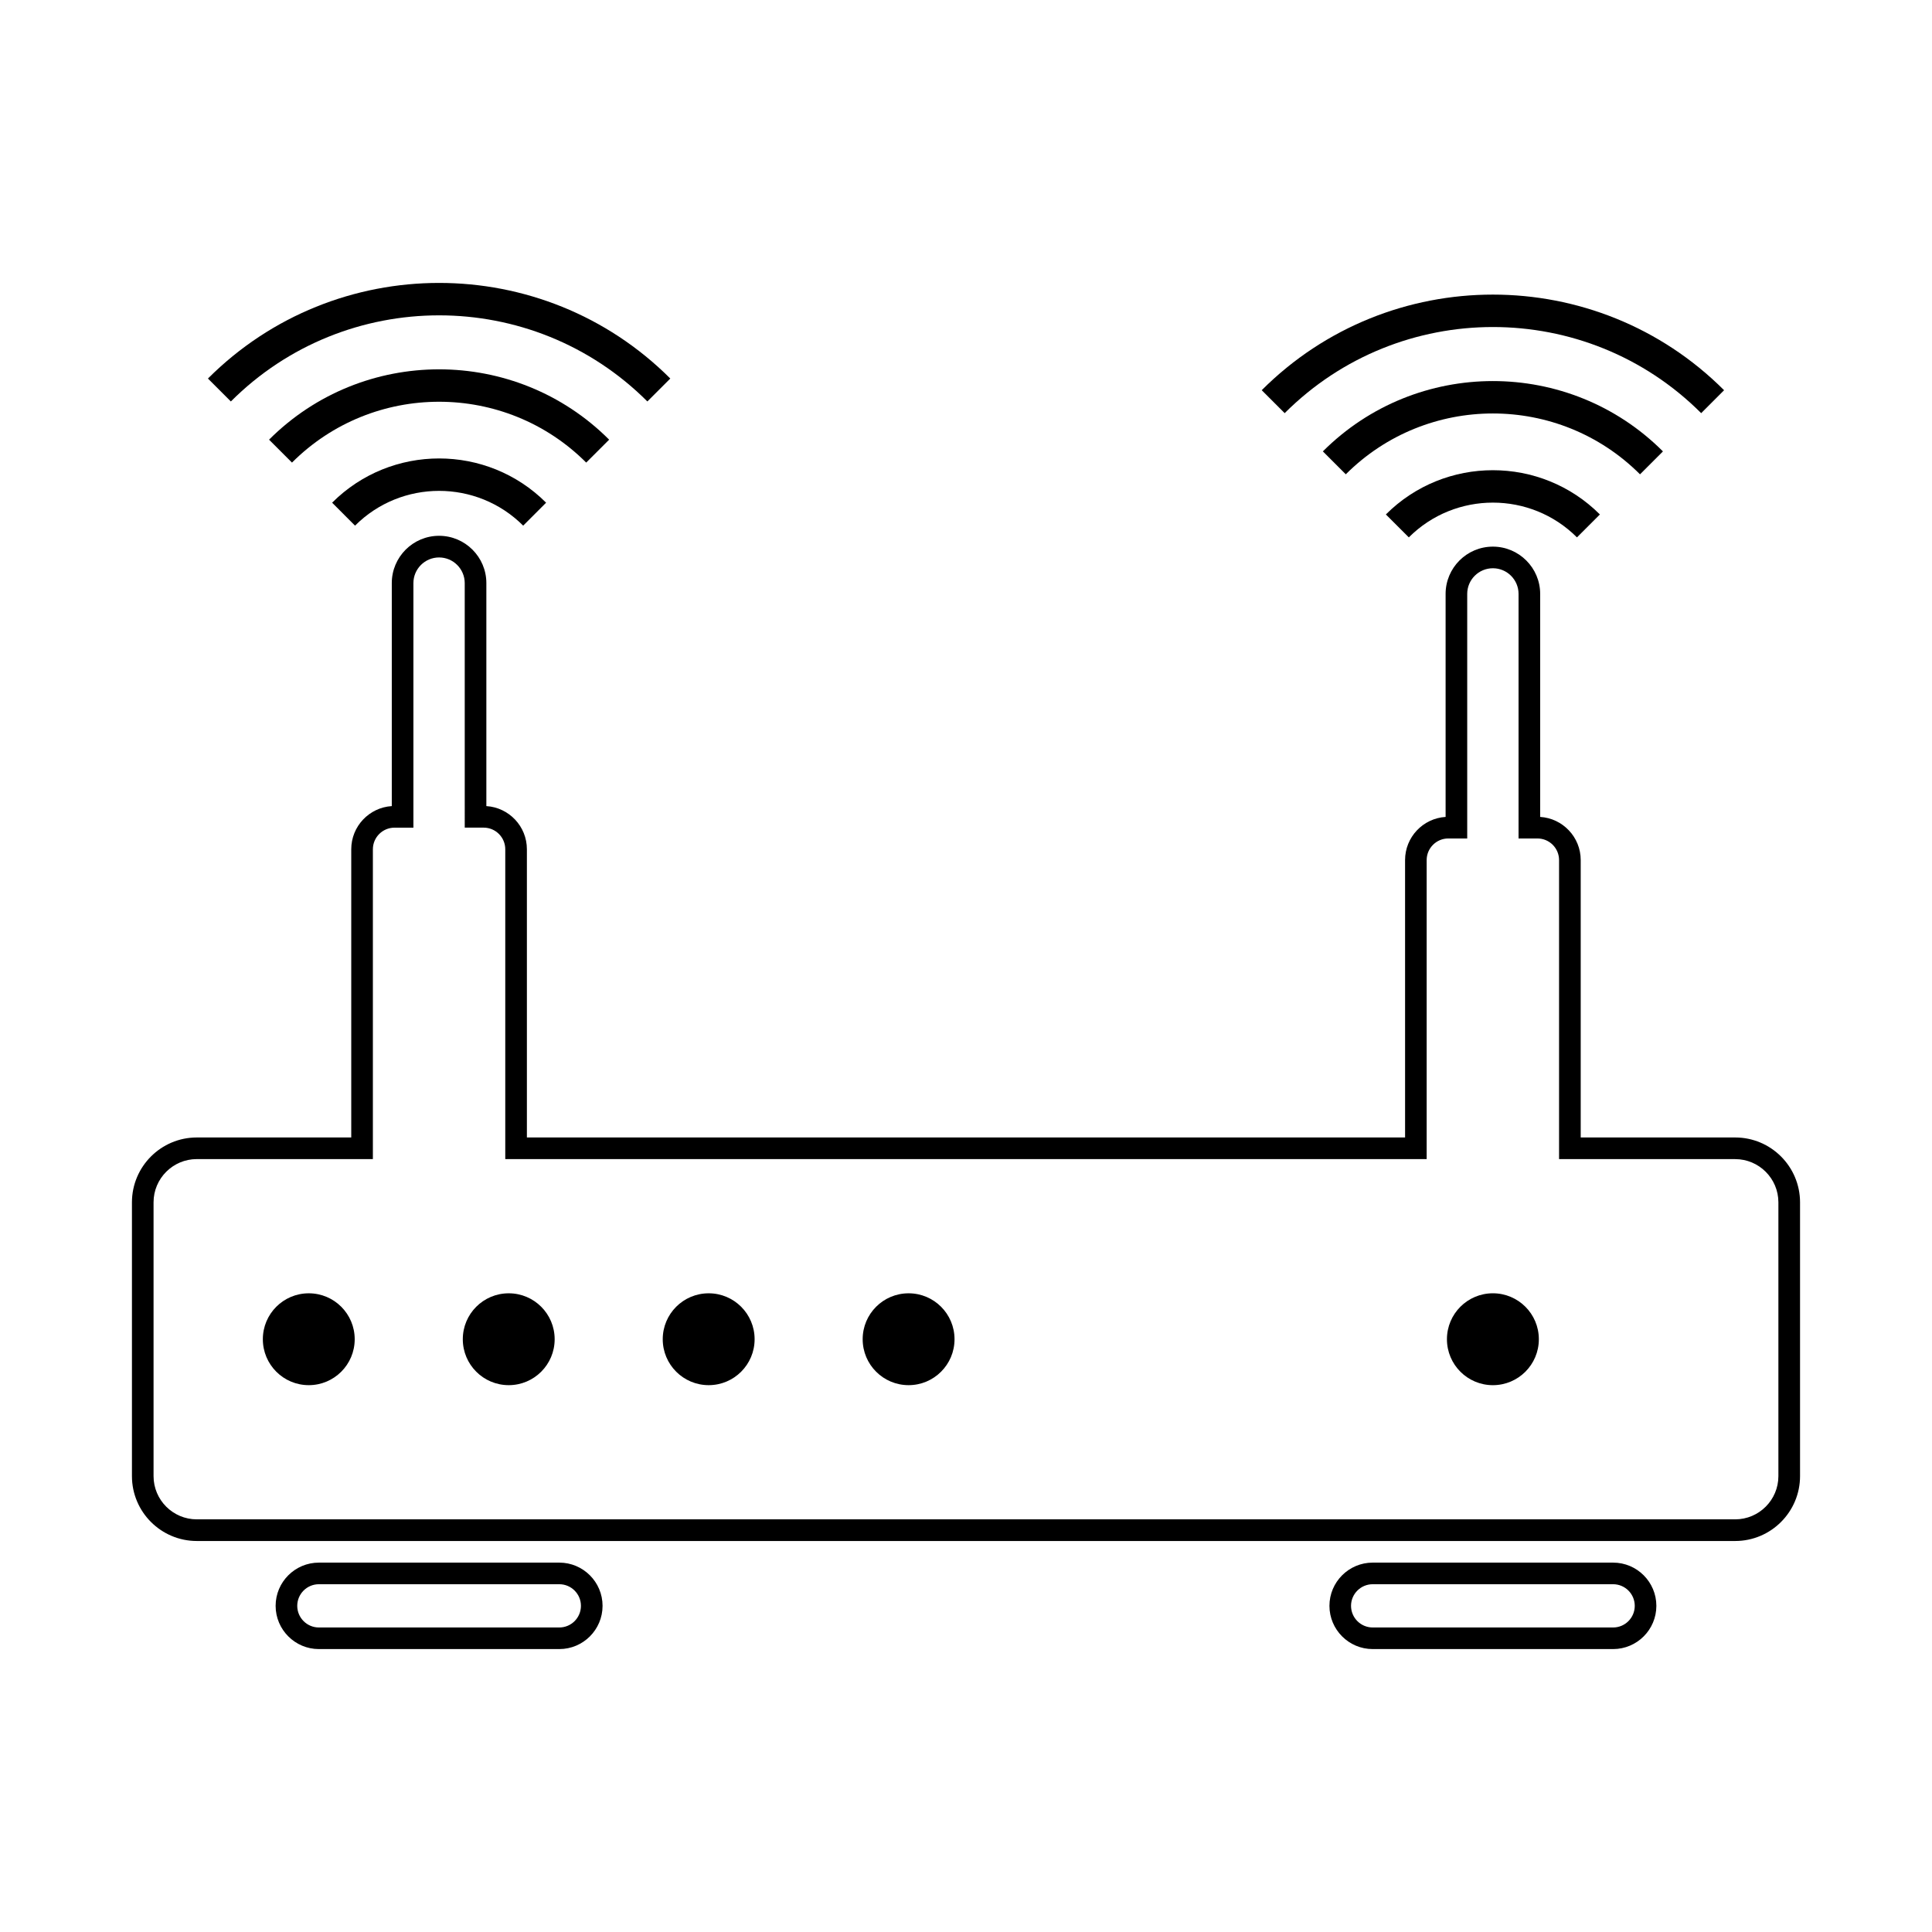 <?xml version="1.0" encoding="UTF-8"?>
<!-- The Best Svg Icon site in the world: iconSvg.co, Visit us! https://iconsvg.co -->
<svg fill="#000000" width="800px" height="800px" version="1.1" viewBox="144 144 512 512" xmlns="http://www.w3.org/2000/svg">
 <g>
  <path d="m292.23 581.02h-63.73c-6.316 0-11.457-5.141-11.457-11.457s5.144-11.453 11.457-11.453h63.727c6.316 0 11.457 5.141 11.457 11.453 0 6.32-5.137 11.457-11.453 11.457zm-63.73-17.184c-3.16 0-5.727 2.574-5.727 5.727 0 3.16 2.57 5.734 5.727 5.734h63.727c3.16 0 5.727-2.574 5.727-5.734 0-3.152-2.57-5.727-5.727-5.727z"/>
  <path d="m571.5 581.02h-63.727c-6.324 0-11.457-5.141-11.457-11.457s5.141-11.453 11.457-11.453h63.727c6.316 0 11.453 5.141 11.453 11.453 0 6.32-5.137 11.457-11.453 11.457zm-63.727-17.184c-3.16 0-5.734 2.574-5.734 5.727 0 3.16 2.574 5.734 5.734 5.734h63.727c3.16 0 5.727-2.574 5.727-5.734 0-3.152-2.57-5.727-5.727-5.727z"/>
  <path d="m603.84 552.38h-407.69c-9.477 0-17.184-7.715-17.184-17.191v-72.555c0-9.48 7.707-17.191 17.184-17.191h40.934v-76.379c0-6.082 4.758-11.07 10.742-11.438v-59.098c0-6.914 5.621-12.535 12.531-12.535 6.906 0 12.531 5.621 12.531 12.535v59.098c5.984 0.367 10.742 5.356 10.742 11.438v76.371h232.73l-0.004-73.504c0-6.082 4.75-11.062 10.742-11.438v-59.098c0-6.914 5.621-12.531 12.531-12.531 6.906 0 12.531 5.621 12.531 12.531v59.098c5.984 0.371 10.742 5.356 10.742 11.438v73.512h40.941c9.477 0 17.184 7.707 17.184 17.191v72.559c0 9.477-7.711 17.188-17.188 17.188zm-407.69-101.21c-6.316 0-11.457 5.141-11.457 11.457v72.559c0 6.324 5.141 11.457 11.457 11.457h407.69c6.316 0 11.453-5.141 11.453-11.457v-72.551c0-6.324-5.141-11.457-11.453-11.457h-46.672v-79.246c0-3.16-2.562-5.727-5.727-5.727h-5.008v-64.812c0-3.754-3.047-6.801-6.805-6.801-3.75 0-6.801 3.047-6.801 6.801v64.809h-5.012c-3.164 0-5.734 2.57-5.734 5.727v79.246l-244.18 0.004v-82.113c0-3.164-2.57-5.734-5.727-5.734h-5.012l-0.004-64.797c0-3.754-3.047-6.805-6.801-6.805-3.754 0-6.801 3.055-6.801 6.805v64.805h-5.012c-3.16 0-5.727 2.57-5.727 5.734v82.105h-46.672z"/>
  <path d="m238 498.91c0 6.723-5.449 12.172-12.172 12.172s-12.172-5.449-12.172-12.172 5.449-12.172 12.172-12.172 12.172 5.449 12.172 12.172"/>
  <path d="m290.99 498.91c0 6.723-5.449 12.172-12.172 12.172s-12.172-5.449-12.172-12.172 5.449-12.172 12.172-12.172 12.172 5.449 12.172 12.172"/>
  <path d="m343.98 498.91c0 6.723-5.453 12.172-12.172 12.172-6.723 0-12.176-5.449-12.176-12.172s5.453-12.172 12.176-12.172c6.719 0 12.172 5.449 12.172 12.172"/>
  <path d="m396.96 498.91c0 6.723-5.449 12.172-12.172 12.172-6.723 0-12.172-5.449-12.172-12.172s5.449-12.172 12.172-12.172c6.723 0 12.172 5.449 12.172 12.172"/>
  <path d="m551.81 498.91c0 6.727-5.453 12.176-12.18 12.176-6.723 0-12.176-5.449-12.176-12.176s5.453-12.176 12.176-12.176c6.727 0 12.18 5.449 12.18 12.176"/>
  <path d="m238.09 283.3-6.074-6.082c15.637-15.633 41.074-15.633 56.707 0l-6.074 6.082c-12.285-12.285-32.277-12.285-44.559 0z"/>
  <path d="m299.35 266.59c-21.496-21.496-56.477-21.496-77.973 0l-6.074-6.074c24.848-24.852 65.277-24.852 90.125 0z"/>
  <path d="m315.56 250.39c-30.434-30.426-79.949-30.43-110.38 0l-6.074-6.074c33.781-33.785 88.746-33.785 122.53 0z"/>
  <path d="m561.91 286.41c-12.281-12.281-32.27-12.281-44.559 0l-6.082-6.074c15.637-15.637 41.074-15.637 56.719 0z"/>
  <path d="m578.62 269.7c-21.504-21.504-56.477-21.496-77.973-0.004l-6.074-6.074c24.848-24.848 65.277-24.848 90.125 0.004z"/>
  <path d="m594.83 253.49c-30.434-30.434-79.949-30.43-110.38 0l-6.082-6.082c33.773-33.781 88.746-33.781 122.53 0.004z"/>
 </g>
</svg>